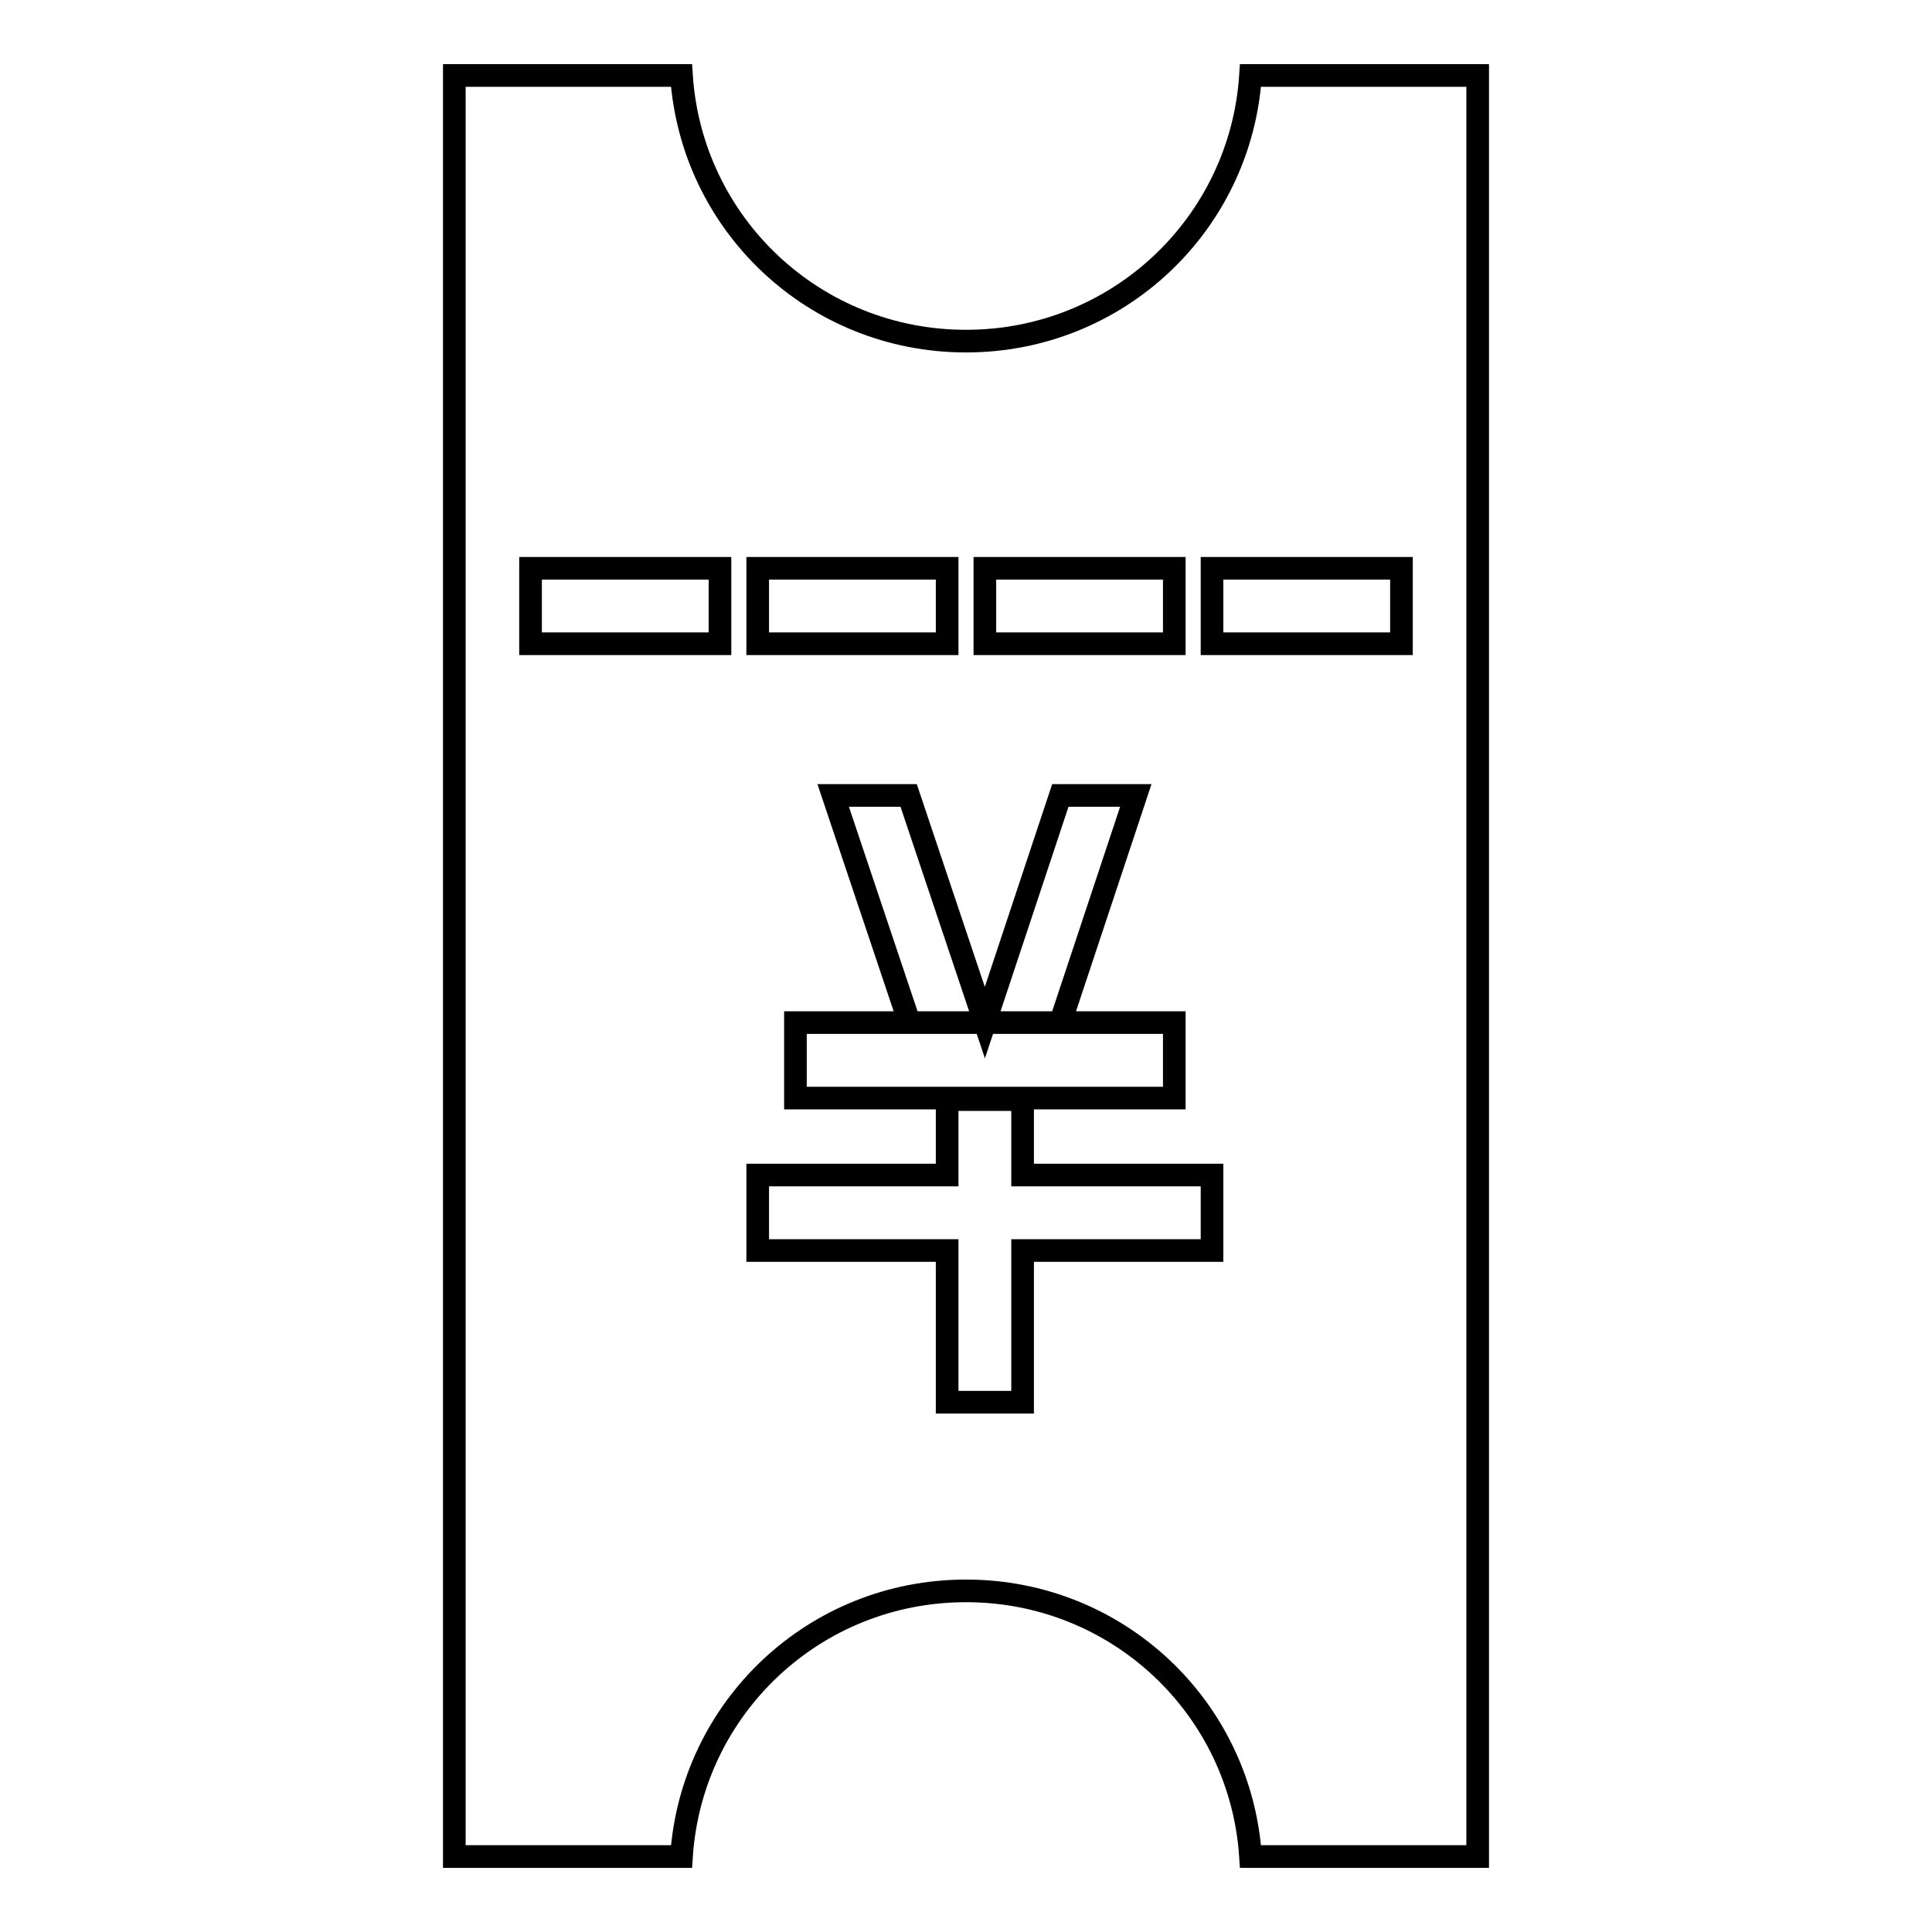 <?xml version="1.0" encoding="utf-8"?>
<!-- Svg Vector Icons : http://www.onlinewebfonts.com/icon -->
<!DOCTYPE svg PUBLIC "-//W3C//DTD SVG 1.1//EN" "http://www.w3.org/Graphics/SVG/1.1/DTD/svg11.dtd">
<svg version="1.1" xmlns="http://www.w3.org/2000/svg" xmlns:xlink="http://www.w3.org/1999/xlink" x="0px" y="0px" viewBox="0 0 256 256" enable-background="new 0 0 256 256" xml:space="preserve">
<g><g><path stroke-width="3" fill-opacity="0" stroke="#000000"  d="M165.7,10c-1.3,19.7-17.6,35.2-37.7,35.2c-20.1,0-36.4-15.5-37.7-35.2H60.2v236h30.1c1.3-19.7,17.6-35.2,37.7-35.2c20.1,0,36.4,15.5,37.7,35.2h30.1V10H165.7z M130.5,75.3h25.1v10h-25.1V75.3z M130.5,135.5L130.5,135.5l10-30.1h10l-10,30.1h15.1v10h-50.2v-10h15.1l-10.1-30.1h10L130.5,135.5z M100.4,75.3h25.1v10h-25.1V75.3z M95.4,85.3H70.3v-10h25.1V85.3z M160.6,165.7h-25.1v20.1h-10v-20.1h-25.1v-10h25.1v-10h10v10h25.1L160.6,165.7L160.6,165.7z M185.7,85.3h-25.1v-10h25.1V85.3z M140.5,135.5L140.5,135.5h-10l0,0H140.5z M120.5,135.5h10l0,0H120.5L120.5,135.5z"/></g></g>
</svg>